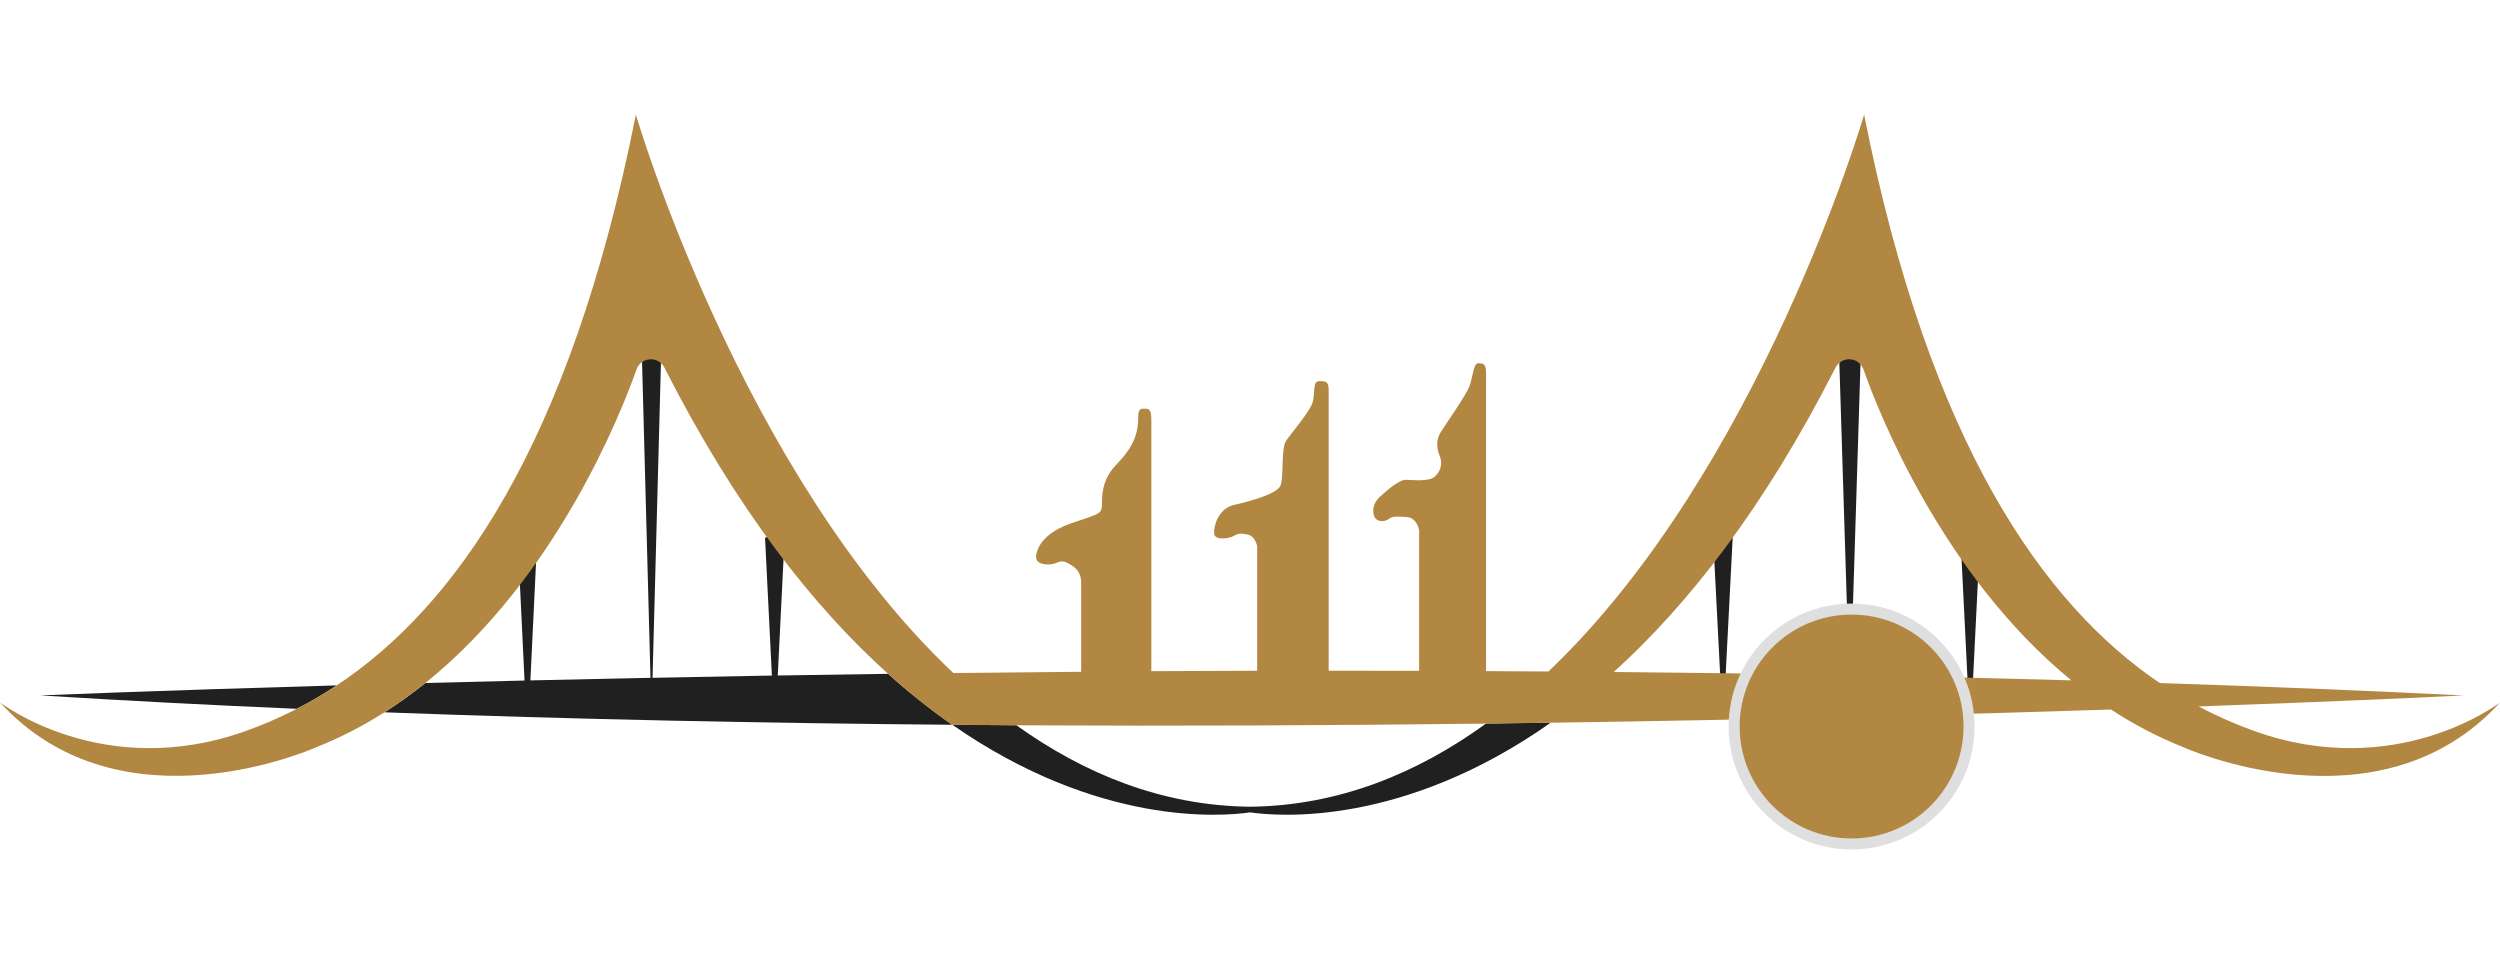 <?xml version="1.0" encoding="utf-8"?>
<svg id="Layer_1" data-name="Layer 1" viewBox="0 0 1863.21 718.54" xmlns="http://www.w3.org/2000/svg">
  <defs>
    <style>.cls-1{fill:#212020;}.cls-2{fill:#b99f52;}.cls-3{fill:#dfdfdf;}</style>
  </defs>
  <path class="cls-1" d="M 1155.755 538.595 C 1045.595 616.185 952.825 608.525 931.645 605.455 C 910.595 608.515 818.925 616.095 709.735 540.155 C 725.735 540.295 741.638 540.408 757.445 540.495 C 808.325 576.935 866.165 600.385 931.025 601.225 L 932.265 601.225 C 997.855 600.365 1056.265 576.405 1107.575 539.225 C 1123.782 539.038 1139.842 538.828 1155.755 538.595 Z"/>
  <path class="cls-1" d="M 250.955 510.815 C 241.375 517.171 231.453 522.996 221.235 528.265 C 156.785 525.505 92.865 522.205 30.015 518.265 C 30.015 518.305 112.895 514.775 250.955 510.815 Z"/>
  <path class="cls-1" d="M 709.695 540.155 C 570.765 539.005 427.835 536.155 286.535 530.885 C 297.099 524.164 307.284 516.866 317.045 509.025 C 414.045 506.475 531.335 503.955 661.905 502.185 C 677.031 515.822 692.992 528.503 709.695 540.155 Z"/>
  <polygon class="cls-1" points="1386.615 270.415 1380.955 451.715 1378.725 452.205 1376.485 451.715 1370.835 270.415 1378.725 258.455 1386.615 270.415"/>
  <polygon class="cls-1" points="1291.345 400.765 1286.055 503.725 1282.055 503.725 1276.765 400.765 1284.055 398.265 1291.345 400.765"/>
  <polygon class="cls-1" points="1475.705 400.765 1470.415 507.365 1466.415 507.365 1461.125 400.765 1468.415 398.265 1475.705 400.765"/>
  <polygon class="cls-1" points="400.395 400.765 395.105 510.995 391.105 510.995 385.815 400.765 393.105 398.265 400.395 400.765"/>
  <polygon class="cls-1" points="584.745 400.765 579.465 507.365 575.465 507.365 570.165 400.765 577.465 398.265 584.745 400.765"/>
  <polygon class="cls-1" points="492.605 269.815 486.295 506.305 484.825 506.305 478.515 269.815 485.555 255.635 492.605 269.815"/>
  <path class="cls-2" d="M 1679.605 544.645 C 1665.526 539.577 1651.825 533.515 1638.605 526.505 C 1762.325 522.065 1836.025 518.305 1836.025 518.305 C 1761.425 514.595 1685.705 511.535 1609.645 509.065 C 1523.545 450.725 1438.165 331.775 1389.305 85.435 C 1389.305 85.435 1311.925 350.265 1154.015 500.435 L 1107.545 500.175 L 1107.545 277.775 C 1107.545 270.435 1104.855 270.775 1101.545 270.775 C 1098.235 270.775 1097.655 280.605 1095.385 287.295 C 1093.115 293.985 1076.805 317.115 1073.565 322.405 C 1070.325 327.695 1070.565 333.945 1072.915 339.565 C 1075.265 345.185 1074.005 350.565 1069.675 354.905 C 1065.345 359.245 1053.155 357.705 1047.865 357.595 C 1042.575 357.485 1033.865 365.375 1028.535 370.125 C 1023.205 374.875 1022.535 380.725 1024.315 385.015 C 1026.095 389.305 1032.105 389.015 1035.115 386.755 C 1038.125 384.495 1040.735 384.925 1048.405 385.355 C 1056.075 385.785 1057.645 395.035 1057.645 395.035 L 1057.645 499.945 C 1034.978 499.892 1012.512 499.868 990.245 499.875 L 990.245 291.345 C 990.245 284.345 988.465 284.045 983.245 284.045 C 978.025 284.045 980.315 292.955 978.245 299.925 C 976.175 306.895 962.245 322.925 958.465 328.595 C 954.685 334.265 956.855 355.005 954.465 361.595 C 952.075 368.185 931.465 373.595 919.625 376.335 C 907.785 379.075 904.395 392.535 904.885 397.735 C 905.375 402.935 915.735 401.445 918.975 399.665 C 922.215 397.885 923.825 397.065 929.825 398.375 C 935.825 399.685 936.955 407.275 936.955 407.275 L 936.955 499.885 C 910.355 499.965 884.062 500.075 858.075 500.215 L 858.075 312.885 C 858.075 303.485 855.145 304.615 851.415 304.615 C 847.685 304.615 848.295 311.375 848.295 311.375 C 848.295 327.795 840.505 337.285 831.875 346.375 C 823.245 355.465 821.295 364.755 821.295 374.265 C 821.295 383.775 820.425 382.265 797.095 390.465 C 773.765 398.665 770.755 413.785 772.695 417.465 C 774.635 421.145 782.845 421.365 786.955 419.635 C 791.065 417.905 793.205 417.465 799.955 422.235 C 806.705 427.005 805.775 435.085 805.775 435.085 L 805.775 500.675 C 773.415 500.935 741.665 501.245 710.525 501.605 C 551.675 351.625 473.905 85.435 473.905 85.435 C 424.545 334.285 337.905 453.125 250.955 510.815 C 229.945 524.756 207.332 536.115 183.605 544.645 C 76.885 583.095 -0.005 523.485 -0.005 523.485 C 90.825 622.945 236.725 556.485 236.725 556.485 C 254.093 549.51 270.769 540.922 286.535 530.835 C 297.097 524.13 307.283 516.849 317.045 509.025 C 415.045 430.215 463.225 306.915 474.375 275.335 C 477.289 267.106 488.019 265.118 493.688 271.756 C 494.279 272.449 494.785 273.211 495.195 274.025 C 548.985 379.895 606.635 452.535 661.905 502.205 C 677.03 515.852 692.991 528.543 709.695 540.205 C 725.695 540.345 741.598 540.458 757.405 540.545 C 878.995 541.205 996.985 540.625 1107.535 539.295 C 1123.768 539.095 1139.828 538.878 1155.715 538.645 C 1316.785 536.335 1460.195 532.495 1573.325 528.805 C 1590.077 539.798 1607.877 549.104 1626.465 556.585 C 1626.465 556.585 1772.385 622.995 1863.215 523.585 C 1863.215 523.485 1786.305 583.095 1679.605 544.645 Z M 1202.755 500.815 C 1257.585 451.175 1314.665 378.895 1367.975 273.975 C 1369.91 270.162 1373.819 267.756 1378.095 267.745 C 1380.445 267.748 1382.738 268.471 1384.665 269.815 C 1386.579 271.173 1388.025 273.091 1388.805 275.305 C 1399.805 306.615 1447.345 428.185 1543.735 507.065 C 1429.435 503.825 1314.875 501.845 1202.755 500.815 Z" style="fill: rgb(178, 135, 65);"/>
  <circle class="cls-3" cx="1379.965" cy="541.465" r="91.64"/>
  <circle class="cls-2" cx="1379.965" cy="541.465" r="83.43" style="fill: rgb(178, 135, 65);"/>
</svg>